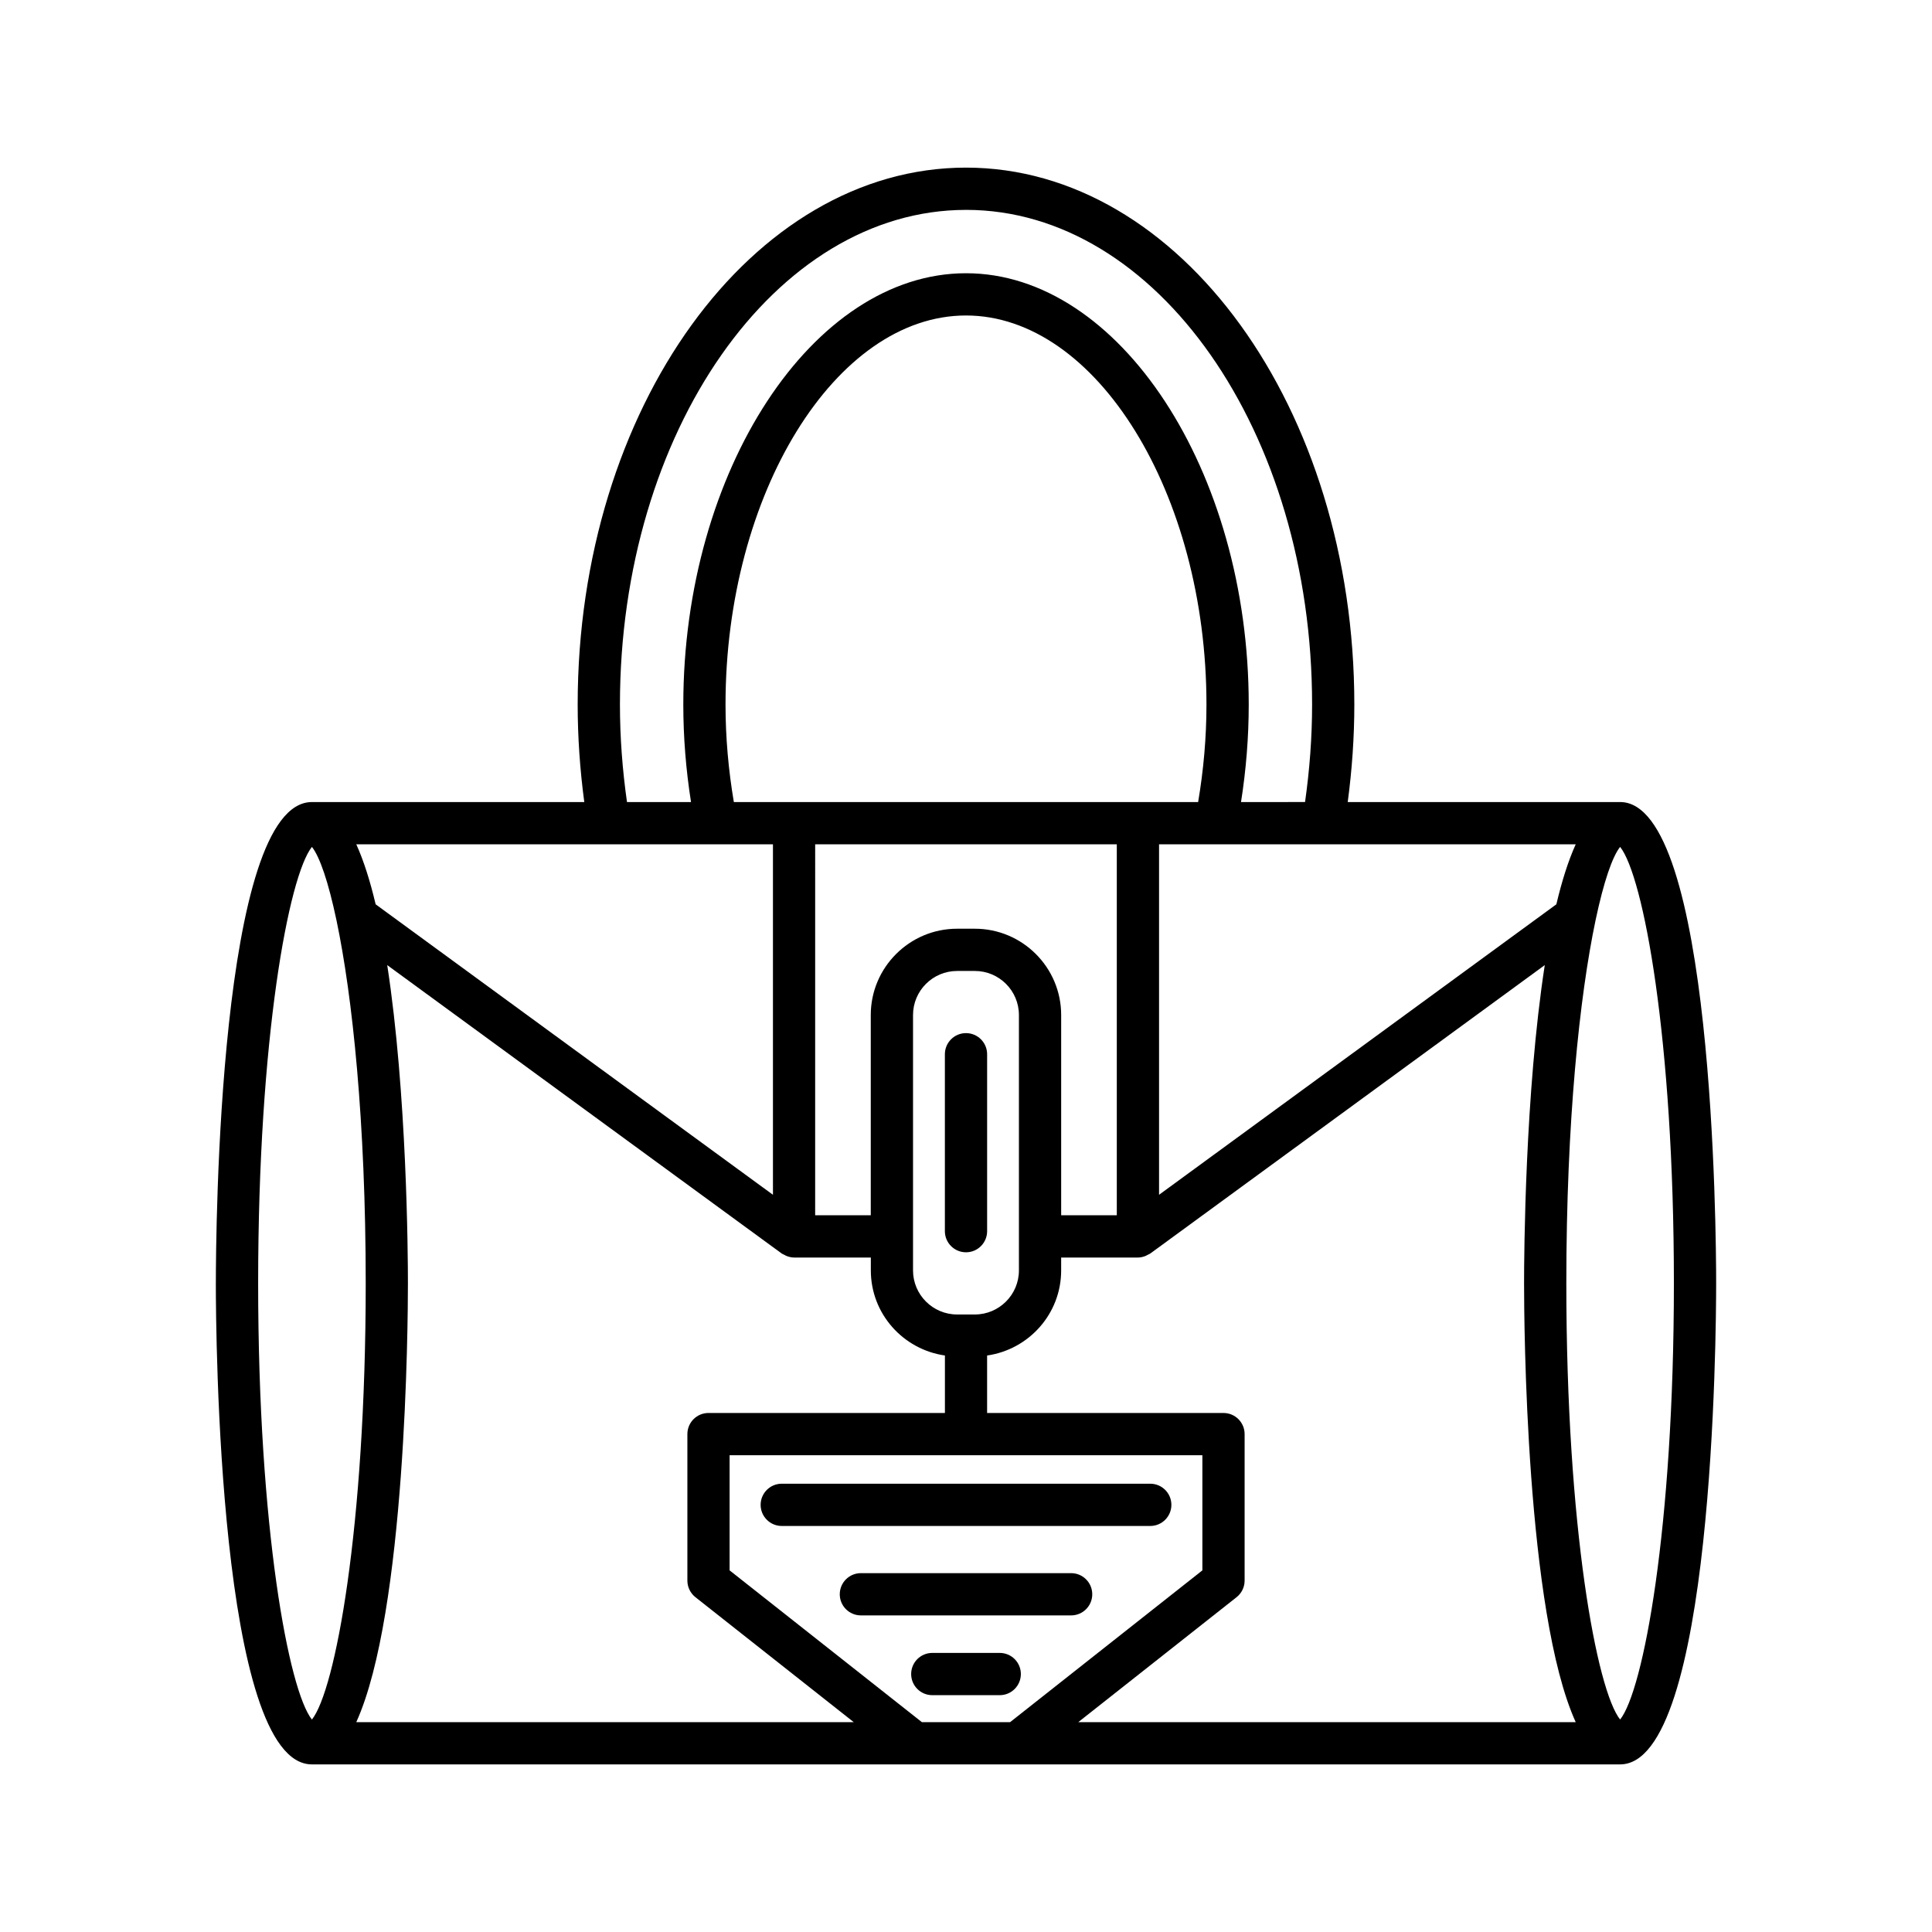 <?xml version="1.0" encoding="UTF-8"?>
<!-- Uploaded to: ICON Repo, www.iconrepo.com, Generator: ICON Repo Mixer Tools -->
<svg fill="#000000" width="800px" height="800px" version="1.1" viewBox="144 144 512 512" xmlns="http://www.w3.org/2000/svg">
 <g>
  <path d="m201.2 484.07c0 13.051 0.715 127.51 25.449 127.51h346.7c24.73 0 25.449-114.46 25.449-127.51 0-13.051-0.715-127.52-25.449-127.52h-72.188c1.145-8.566 1.75-17.23 1.75-25.84 0-78.457-46.168-142.29-102.91-142.29-56.746-0.004-102.91 63.828-102.91 142.29 0 8.613 0.605 17.273 1.75 25.84l-72.191 0.004c-24.73 0-25.445 114.46-25.445 127.52zm37.215 116.32c13.211-29.113 13.688-105.78 13.688-116.32 0-7.676-0.254-50.395-5.484-84.309l104.52 76.414c0.223 0.164 0.48 0.242 0.719 0.367 0.207 0.109 0.395 0.23 0.617 0.316 0.637 0.242 1.297 0.398 1.961 0.398h0.004 0.004 20.336v3.418c0 11.504 8.559 20.953 19.633 22.547v15.23h-62.652c-3.094 0-5.598 2.508-5.598 5.598v38.828c0 1.715 0.789 3.332 2.133 4.394l41.953 33.113zm163.93-210.27h-4.703c-12.617 0-22.879 10.262-22.879 22.871v53.066h-14.738l0.004-98.309h79.934v98.309h-14.742v-53.066c0-12.609-10.262-22.871-22.875-22.871zm-16.383 81.508v-58.637c0-6.441 5.242-11.676 11.684-11.676h4.703c6.441 0 11.676 5.238 11.676 11.676v67.68c0 6.441-5.238 11.68-11.676 11.68h-4.703c-6.441 0-11.684-5.238-11.684-11.68v-8.992c0-0.008 0.004-0.016 0.004-0.027 0.004-0.004-0.004-0.012-0.004-0.023zm-47.484-115.07c-1.438-8.496-2.207-17.164-2.207-25.84 0-55.887 29.18-103.11 63.727-103.11 34.543 0 63.727 47.215 63.727 103.11 0 8.68-0.77 17.344-2.207 25.84zm49.832 243.83-50.957-40.223v-30.516h125.29v30.516l-50.957 40.223zm41.441 0 41.953-33.113c1.344-1.062 2.133-2.68 2.133-4.394v-38.828c0-3.09-2.504-5.598-5.598-5.598h-62.645v-15.23c11.066-1.594 19.625-11.043 19.625-22.547v-3.418h20.34 0.004 0.004c0.668 0 1.324-0.156 1.961-0.398 0.223-0.086 0.41-0.207 0.617-0.316 0.238-0.125 0.492-0.203 0.715-0.367l104.52-76.414c-5.231 33.91-5.484 76.633-5.484 84.309 0 10.543 0.473 87.203 13.688 116.32zm137.11-212.61c2.133-10.082 4.422-16.754 6.488-19.344 6.133 7.688 14.25 50.586 14.25 115.63s-8.117 107.95-14.25 115.63c-6.141-7.684-14.258-50.582-14.258-115.63 0-42.957 3.543-76.168 7.719-96.043 0.016-0.086 0.039-0.164 0.051-0.246zm-5.277-20.031c-1.98 4.367-3.684 9.781-5.133 15.906l-105.29 76.977v-92.883zm-161.58-168.13c50.574 0 91.715 58.809 91.715 131.09 0 8.617-0.652 17.281-1.867 25.84l-16.969 0.004c1.34-8.516 2.043-17.176 2.043-25.84 0-61.957-34.309-114.3-74.922-114.3-40.613-0.004-74.922 52.34-74.922 114.3 0 8.668 0.703 17.324 2.043 25.84h-16.969c-1.215-8.559-1.867-17.227-1.867-25.84 0-72.285 41.141-131.09 91.715-131.09zm-51.164 168.13v92.883l-105.29-76.977c-1.449-6.125-3.152-11.539-5.133-15.906zm-115.64 20.277c4.172 19.875 7.719 53.082 7.719 96.043 0 65.047-8.117 107.95-14.258 115.63-6.133-7.684-14.25-50.582-14.25-115.63s8.117-107.95 14.25-115.63c2.066 2.59 4.356 9.262 6.488 19.344 0.012 0.086 0.031 0.16 0.051 0.246z"/>
  <path d="m400 475.87c3.094 0 5.598-2.508 5.598-5.598v-46.887c0-3.09-2.504-5.598-5.598-5.598s-5.598 2.508-5.598 5.598v46.887c0 3.09 2.504 5.598 5.598 5.598z"/>
  <path d="m448.83 537.2h-97.656c-3.094 0-5.598 2.508-5.598 5.598 0 3.09 2.504 5.598 5.598 5.598h97.656c3.094 0 5.598-2.508 5.598-5.598 0-3.09-2.504-5.598-5.598-5.598z"/>
  <path d="m427.86 560.9h-55.715c-3.094 0-5.598 2.508-5.598 5.598s2.504 5.598 5.598 5.598h55.715c3.094 0 5.598-2.508 5.598-5.598s-2.504-5.598-5.598-5.598z"/>
  <path d="m408.94 582.04h-17.875c-3.094 0-5.598 2.508-5.598 5.598 0 3.09 2.504 5.598 5.598 5.598h17.875c3.094 0 5.598-2.508 5.598-5.598 0-3.094-2.504-5.598-5.598-5.598z"/>
 </g>
</svg>